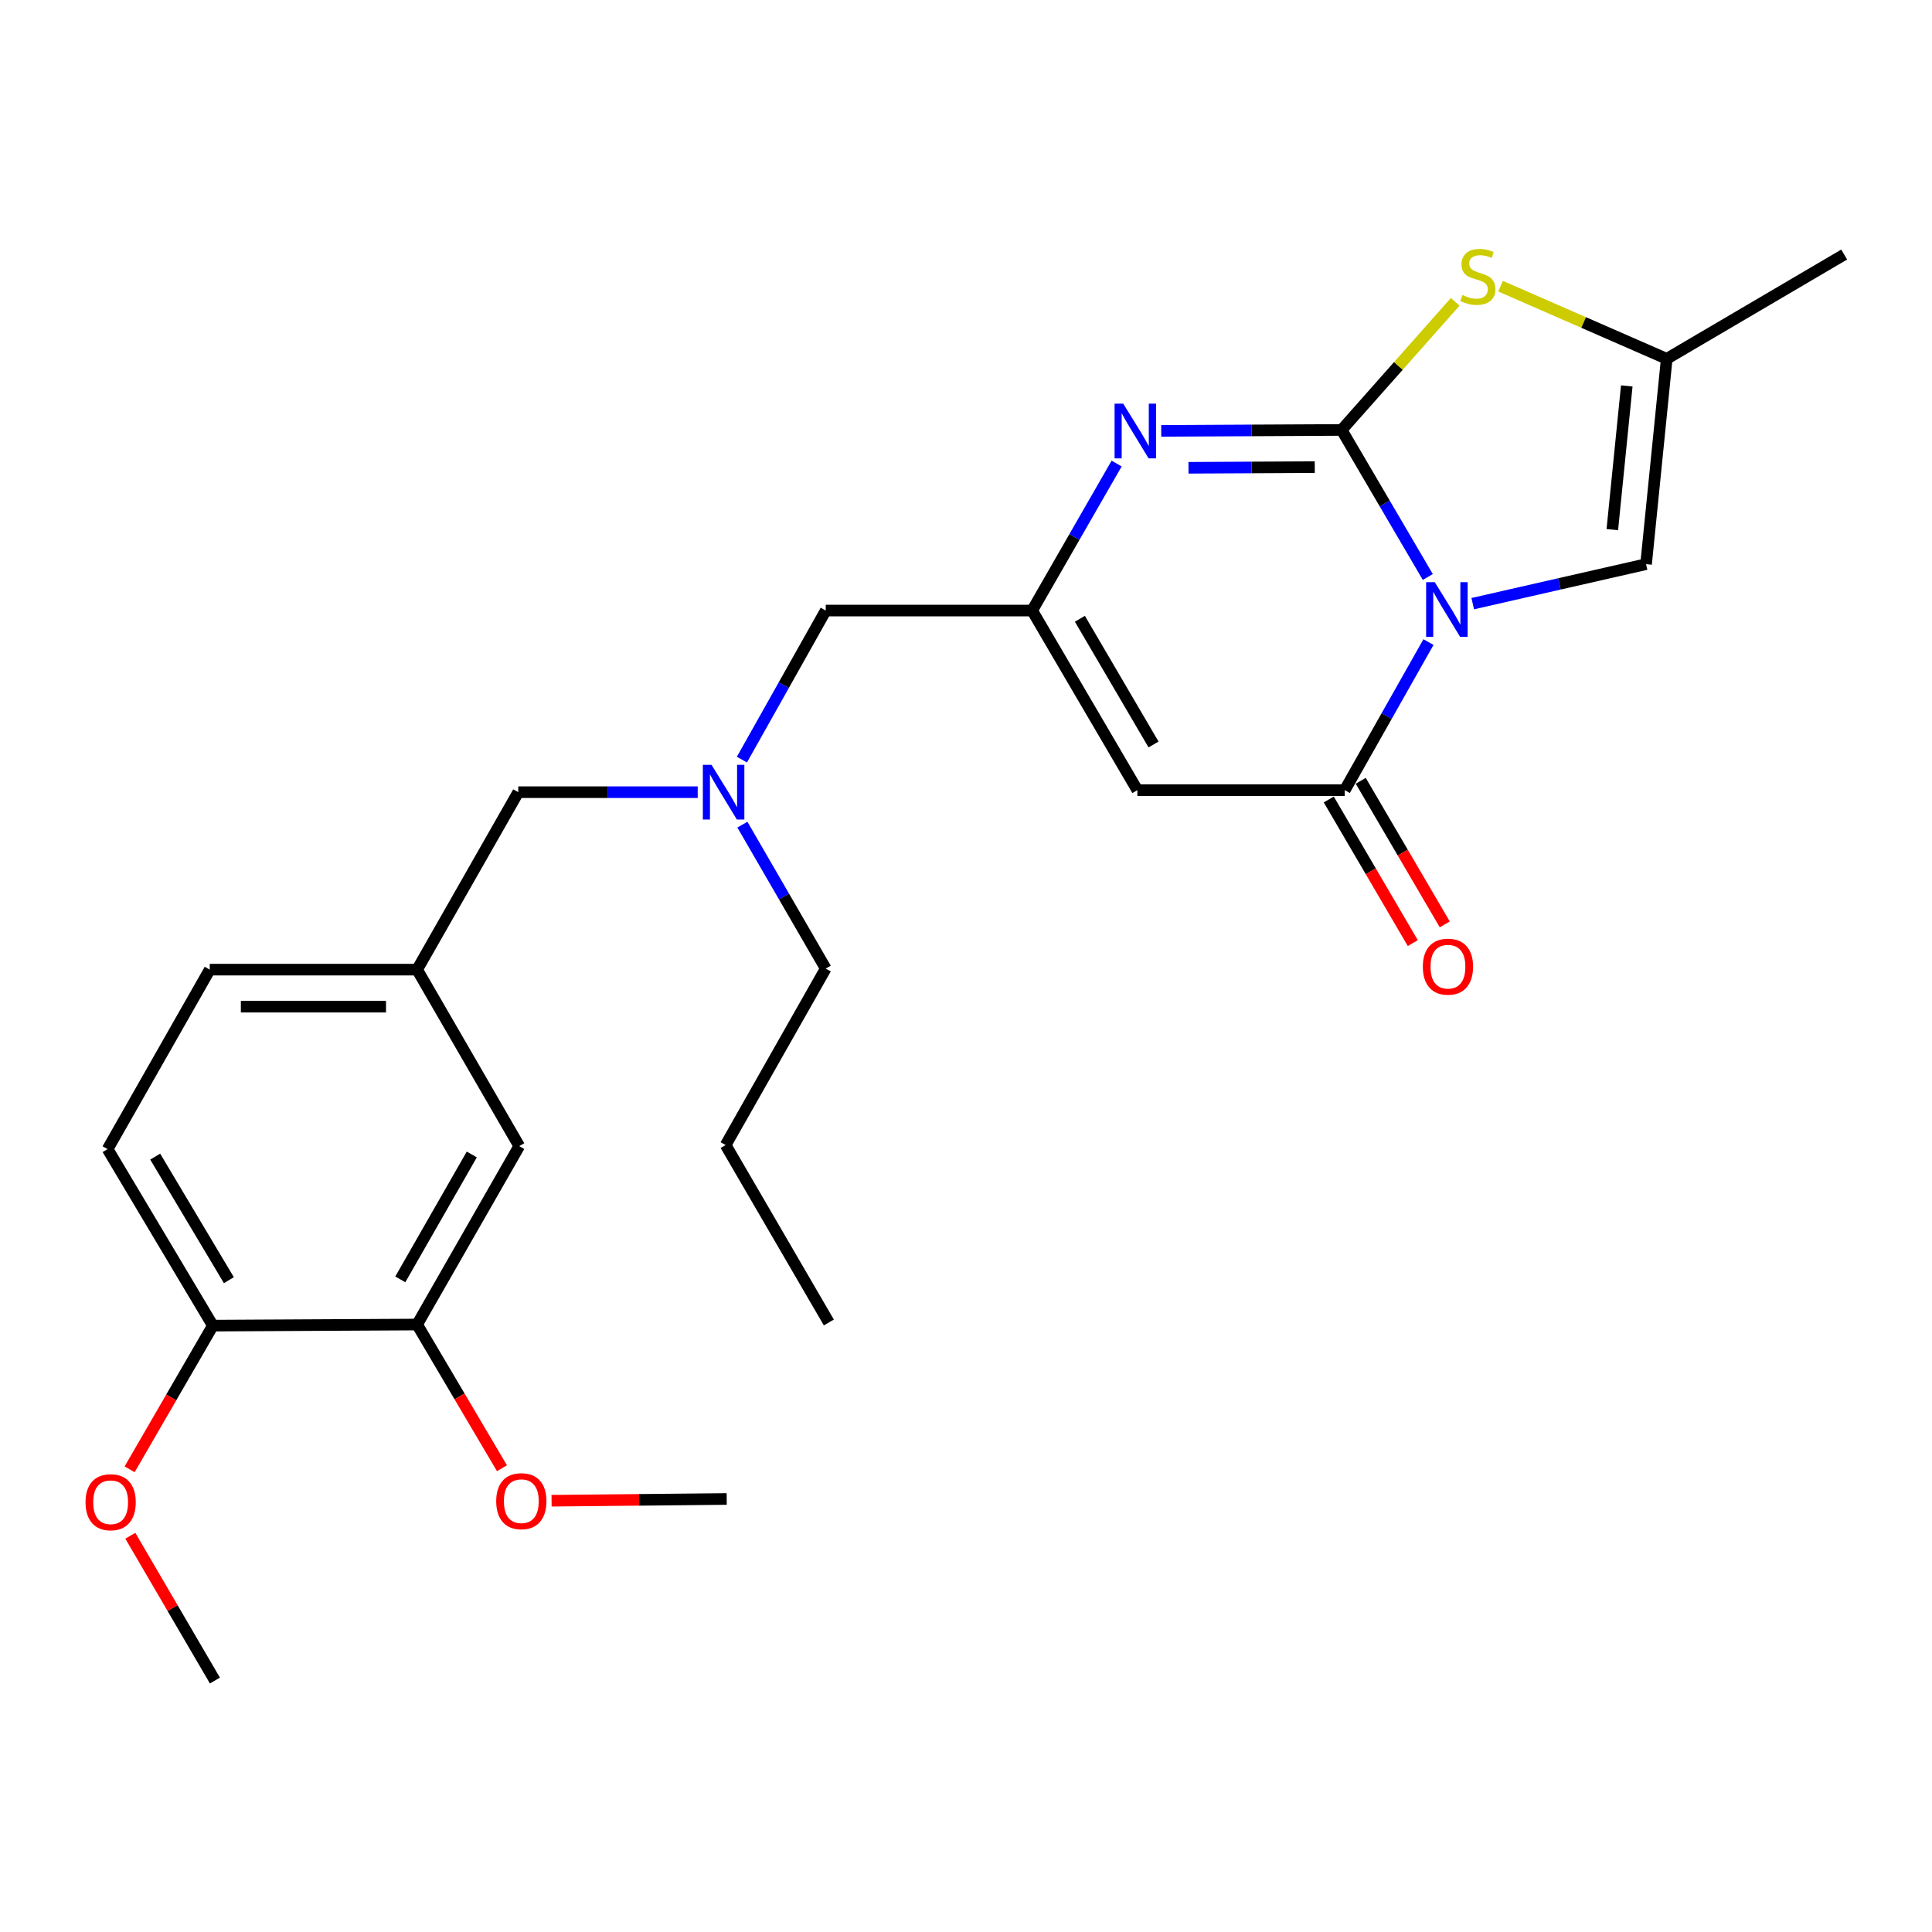 <?xml version='1.0' encoding='iso-8859-1'?>
<svg version='1.1' baseProfile='full'
              xmlns='http://www.w3.org/2000/svg'
                      xmlns:rdkit='http://www.rdkit.org/xml'
                      xmlns:xlink='http://www.w3.org/1999/xlink'
                  xml:space='preserve'
width='1000px' height='1000px' viewBox='0 0 1000 1000'>
<!-- END OF HEADER -->
<rect style='opacity:1.0;fill:#FFFFFF;stroke:none' width='1000' height='1000' x='0' y='0'> </rect>
<path class='bond-0' d='M 739.026,298.645 L 716.725,260.593' style='fill:none;fill-rule:evenodd;stroke:#0000FF;stroke-width:6px;stroke-linecap:butt;stroke-linejoin:miter;stroke-opacity:1' />
<path class='bond-0' d='M 716.725,260.593 L 694.425,222.54' style='fill:none;fill-rule:evenodd;stroke:#000000;stroke-width:6px;stroke-linecap:butt;stroke-linejoin:miter;stroke-opacity:1' />
<path class='bond-1' d='M 739.378,332.344 L 717.711,370.662' style='fill:none;fill-rule:evenodd;stroke:#0000FF;stroke-width:6px;stroke-linecap:butt;stroke-linejoin:miter;stroke-opacity:1' />
<path class='bond-1' d='M 717.711,370.662 L 696.044,408.98' style='fill:none;fill-rule:evenodd;stroke:#000000;stroke-width:6px;stroke-linecap:butt;stroke-linejoin:miter;stroke-opacity:1' />
<path class='bond-6' d='M 762.286,312.449 L 807.144,302.226' style='fill:none;fill-rule:evenodd;stroke:#0000FF;stroke-width:6px;stroke-linecap:butt;stroke-linejoin:miter;stroke-opacity:1' />
<path class='bond-6' d='M 807.144,302.226 L 852.001,292.004' style='fill:none;fill-rule:evenodd;stroke:#000000;stroke-width:6px;stroke-linecap:butt;stroke-linejoin:miter;stroke-opacity:1' />
<path class='bond-2' d='M 694.425,222.54 L 647.738,222.782' style='fill:none;fill-rule:evenodd;stroke:#000000;stroke-width:6px;stroke-linecap:butt;stroke-linejoin:miter;stroke-opacity:1' />
<path class='bond-2' d='M 647.738,222.782 L 601.051,223.025' style='fill:none;fill-rule:evenodd;stroke:#0000FF;stroke-width:6px;stroke-linecap:butt;stroke-linejoin:miter;stroke-opacity:1' />
<path class='bond-2' d='M 680.518,241.784 L 647.837,241.953' style='fill:none;fill-rule:evenodd;stroke:#000000;stroke-width:6px;stroke-linecap:butt;stroke-linejoin:miter;stroke-opacity:1' />
<path class='bond-2' d='M 647.837,241.953 L 615.156,242.123' style='fill:none;fill-rule:evenodd;stroke:#0000FF;stroke-width:6px;stroke-linecap:butt;stroke-linejoin:miter;stroke-opacity:1' />
<path class='bond-4' d='M 694.425,222.54 L 723.815,189.386' style='fill:none;fill-rule:evenodd;stroke:#000000;stroke-width:6px;stroke-linecap:butt;stroke-linejoin:miter;stroke-opacity:1' />
<path class='bond-4' d='M 723.815,189.386 L 753.205,156.232' style='fill:none;fill-rule:evenodd;stroke:#CCCC00;stroke-width:6px;stroke-linecap:butt;stroke-linejoin:miter;stroke-opacity:1' />
<path class='bond-3' d='M 696.044,408.98 L 588.696,408.98' style='fill:none;fill-rule:evenodd;stroke:#000000;stroke-width:6px;stroke-linecap:butt;stroke-linejoin:miter;stroke-opacity:1' />
<path class='bond-9' d='M 687.77,413.821 L 709.514,450.982' style='fill:none;fill-rule:evenodd;stroke:#000000;stroke-width:6px;stroke-linecap:butt;stroke-linejoin:miter;stroke-opacity:1' />
<path class='bond-9' d='M 709.514,450.982 L 731.257,488.143' style='fill:none;fill-rule:evenodd;stroke:#FF0000;stroke-width:6px;stroke-linecap:butt;stroke-linejoin:miter;stroke-opacity:1' />
<path class='bond-9' d='M 704.317,404.139 L 726.061,441.3' style='fill:none;fill-rule:evenodd;stroke:#000000;stroke-width:6px;stroke-linecap:butt;stroke-linejoin:miter;stroke-opacity:1' />
<path class='bond-9' d='M 726.061,441.3 L 747.804,478.462' style='fill:none;fill-rule:evenodd;stroke:#FF0000;stroke-width:6px;stroke-linecap:butt;stroke-linejoin:miter;stroke-opacity:1' />
<path class='bond-27' d='M 577.964,239.934 L 556.102,277.977' style='fill:none;fill-rule:evenodd;stroke:#0000FF;stroke-width:6px;stroke-linecap:butt;stroke-linejoin:miter;stroke-opacity:1' />
<path class='bond-27' d='M 556.102,277.977 L 534.239,316.021' style='fill:none;fill-rule:evenodd;stroke:#000000;stroke-width:6px;stroke-linecap:butt;stroke-linejoin:miter;stroke-opacity:1' />
<path class='bond-5' d='M 588.696,408.98 L 534.239,316.021' style='fill:none;fill-rule:evenodd;stroke:#000000;stroke-width:6px;stroke-linecap:butt;stroke-linejoin:miter;stroke-opacity:1' />
<path class='bond-5' d='M 597.069,385.346 L 558.949,320.274' style='fill:none;fill-rule:evenodd;stroke:#000000;stroke-width:6px;stroke-linecap:butt;stroke-linejoin:miter;stroke-opacity:1' />
<path class='bond-26' d='M 776.69,148.126 L 819.692,166.923' style='fill:none;fill-rule:evenodd;stroke:#CCCC00;stroke-width:6px;stroke-linecap:butt;stroke-linejoin:miter;stroke-opacity:1' />
<path class='bond-26' d='M 819.692,166.923 L 862.694,185.721' style='fill:none;fill-rule:evenodd;stroke:#000000;stroke-width:6px;stroke-linecap:butt;stroke-linejoin:miter;stroke-opacity:1' />
<path class='bond-13' d='M 534.239,316.021 L 427.402,316.021' style='fill:none;fill-rule:evenodd;stroke:#000000;stroke-width:6px;stroke-linecap:butt;stroke-linejoin:miter;stroke-opacity:1' />
<path class='bond-7' d='M 852.001,292.004 L 862.694,185.721' style='fill:none;fill-rule:evenodd;stroke:#000000;stroke-width:6px;stroke-linecap:butt;stroke-linejoin:miter;stroke-opacity:1' />
<path class='bond-7' d='M 834.53,274.142 L 842.015,199.744' style='fill:none;fill-rule:evenodd;stroke:#000000;stroke-width:6px;stroke-linecap:butt;stroke-linejoin:miter;stroke-opacity:1' />
<path class='bond-20' d='M 862.694,185.721 L 954.545,131.754' style='fill:none;fill-rule:evenodd;stroke:#000000;stroke-width:6px;stroke-linecap:butt;stroke-linejoin:miter;stroke-opacity:1' />
<path class='bond-8' d='M 215.902,685.577 L 268.761,593.225' style='fill:none;fill-rule:evenodd;stroke:#000000;stroke-width:6px;stroke-linecap:butt;stroke-linejoin:miter;stroke-opacity:1' />
<path class='bond-8' d='M 207.192,662.201 L 244.194,597.555' style='fill:none;fill-rule:evenodd;stroke:#000000;stroke-width:6px;stroke-linecap:butt;stroke-linejoin:miter;stroke-opacity:1' />
<path class='bond-18' d='M 215.902,685.577 L 237.859,722.766' style='fill:none;fill-rule:evenodd;stroke:#000000;stroke-width:6px;stroke-linecap:butt;stroke-linejoin:miter;stroke-opacity:1' />
<path class='bond-18' d='M 237.859,722.766 L 259.816,759.956' style='fill:none;fill-rule:evenodd;stroke:#FF0000;stroke-width:6px;stroke-linecap:butt;stroke-linejoin:miter;stroke-opacity:1' />
<path class='bond-28' d='M 215.902,685.577 L 110.173,686.142' style='fill:none;fill-rule:evenodd;stroke:#000000;stroke-width:6px;stroke-linecap:butt;stroke-linejoin:miter;stroke-opacity:1' />
<path class='bond-10' d='M 110.173,686.142 L 55.695,594.78' style='fill:none;fill-rule:evenodd;stroke:#000000;stroke-width:6px;stroke-linecap:butt;stroke-linejoin:miter;stroke-opacity:1' />
<path class='bond-10' d='M 118.467,662.619 L 80.332,598.666' style='fill:none;fill-rule:evenodd;stroke:#000000;stroke-width:6px;stroke-linecap:butt;stroke-linejoin:miter;stroke-opacity:1' />
<path class='bond-19' d='M 110.173,686.142 L 88.633,723.327' style='fill:none;fill-rule:evenodd;stroke:#000000;stroke-width:6px;stroke-linecap:butt;stroke-linejoin:miter;stroke-opacity:1' />
<path class='bond-19' d='M 88.633,723.327 L 67.094,760.512' style='fill:none;fill-rule:evenodd;stroke:#FF0000;stroke-width:6px;stroke-linecap:butt;stroke-linejoin:miter;stroke-opacity:1' />
<path class='bond-11' d='M 268.761,593.225 L 215.902,501.885' style='fill:none;fill-rule:evenodd;stroke:#000000;stroke-width:6px;stroke-linecap:butt;stroke-linejoin:miter;stroke-opacity:1' />
<path class='bond-12' d='M 384.012,393.178 L 405.707,354.599' style='fill:none;fill-rule:evenodd;stroke:#0000FF;stroke-width:6px;stroke-linecap:butt;stroke-linejoin:miter;stroke-opacity:1' />
<path class='bond-12' d='M 405.707,354.599 L 427.402,316.021' style='fill:none;fill-rule:evenodd;stroke:#000000;stroke-width:6px;stroke-linecap:butt;stroke-linejoin:miter;stroke-opacity:1' />
<path class='bond-16' d='M 361.135,410.034 L 314.693,410.034' style='fill:none;fill-rule:evenodd;stroke:#0000FF;stroke-width:6px;stroke-linecap:butt;stroke-linejoin:miter;stroke-opacity:1' />
<path class='bond-16' d='M 314.693,410.034 L 268.25,410.034' style='fill:none;fill-rule:evenodd;stroke:#000000;stroke-width:6px;stroke-linecap:butt;stroke-linejoin:miter;stroke-opacity:1' />
<path class='bond-21' d='M 384.26,426.832 L 405.831,464.082' style='fill:none;fill-rule:evenodd;stroke:#0000FF;stroke-width:6px;stroke-linecap:butt;stroke-linejoin:miter;stroke-opacity:1' />
<path class='bond-21' d='M 405.831,464.082 L 427.402,501.332' style='fill:none;fill-rule:evenodd;stroke:#000000;stroke-width:6px;stroke-linecap:butt;stroke-linejoin:miter;stroke-opacity:1' />
<path class='bond-14' d='M 215.902,501.885 L 268.25,410.034' style='fill:none;fill-rule:evenodd;stroke:#000000;stroke-width:6px;stroke-linecap:butt;stroke-linejoin:miter;stroke-opacity:1' />
<path class='bond-17' d='M 215.902,501.885 L 108.565,501.885' style='fill:none;fill-rule:evenodd;stroke:#000000;stroke-width:6px;stroke-linecap:butt;stroke-linejoin:miter;stroke-opacity:1' />
<path class='bond-17' d='M 199.801,521.057 L 124.665,521.057' style='fill:none;fill-rule:evenodd;stroke:#000000;stroke-width:6px;stroke-linecap:butt;stroke-linejoin:miter;stroke-opacity:1' />
<path class='bond-15' d='M 55.695,594.78 L 108.565,501.885' style='fill:none;fill-rule:evenodd;stroke:#000000;stroke-width:6px;stroke-linecap:butt;stroke-linejoin:miter;stroke-opacity:1' />
<path class='bond-22' d='M 285.494,776.772 L 330.818,776.323' style='fill:none;fill-rule:evenodd;stroke:#FF0000;stroke-width:6px;stroke-linecap:butt;stroke-linejoin:miter;stroke-opacity:1' />
<path class='bond-22' d='M 330.818,776.323 L 376.141,775.873' style='fill:none;fill-rule:evenodd;stroke:#000000;stroke-width:6px;stroke-linecap:butt;stroke-linejoin:miter;stroke-opacity:1' />
<path class='bond-23' d='M 67.457,794.905 L 89.347,832.375' style='fill:none;fill-rule:evenodd;stroke:#FF0000;stroke-width:6px;stroke-linecap:butt;stroke-linejoin:miter;stroke-opacity:1' />
<path class='bond-23' d='M 89.347,832.375 L 111.238,869.844' style='fill:none;fill-rule:evenodd;stroke:#000000;stroke-width:6px;stroke-linecap:butt;stroke-linejoin:miter;stroke-opacity:1' />
<path class='bond-24' d='M 427.402,501.332 L 375.587,592.682' style='fill:none;fill-rule:evenodd;stroke:#000000;stroke-width:6px;stroke-linecap:butt;stroke-linejoin:miter;stroke-opacity:1' />
<path class='bond-25' d='M 375.587,592.682 L 429.011,684.512' style='fill:none;fill-rule:evenodd;stroke:#000000;stroke-width:6px;stroke-linecap:butt;stroke-linejoin:miter;stroke-opacity:1' />
<path  class='atom-0' d='M 742.643 301.339
L 751.923 316.339
Q 752.843 317.819, 754.323 320.499
Q 755.803 323.179, 755.883 323.339
L 755.883 301.339
L 759.643 301.339
L 759.643 329.659
L 755.763 329.659
L 745.803 313.259
Q 744.643 311.339, 743.403 309.139
Q 742.203 306.939, 741.843 306.259
L 741.843 329.659
L 738.163 329.659
L 738.163 301.339
L 742.643 301.339
' fill='#0000FF'/>
<path  class='atom-3' d='M 581.381 208.934
L 590.661 223.934
Q 591.581 225.414, 593.061 228.094
Q 594.541 230.774, 594.621 230.934
L 594.621 208.934
L 598.381 208.934
L 598.381 237.254
L 594.501 237.254
L 584.541 220.854
Q 583.381 218.934, 582.141 216.734
Q 580.941 214.534, 580.581 213.854
L 580.581 237.254
L 576.901 237.254
L 576.901 208.934
L 581.381 208.934
' fill='#0000FF'/>
<path  class='atom-5' d='M 756.943 152.711
Q 757.263 152.831, 758.583 153.391
Q 759.903 153.951, 761.343 154.311
Q 762.823 154.631, 764.263 154.631
Q 766.943 154.631, 768.503 153.351
Q 770.063 152.031, 770.063 149.751
Q 770.063 148.191, 769.263 147.231
Q 768.503 146.271, 767.303 145.751
Q 766.103 145.231, 764.103 144.631
Q 761.583 143.871, 760.063 143.151
Q 758.583 142.431, 757.503 140.911
Q 756.463 139.391, 756.463 136.831
Q 756.463 133.271, 758.863 131.071
Q 761.303 128.871, 766.103 128.871
Q 769.383 128.871, 773.103 130.431
L 772.183 133.511
Q 768.783 132.111, 766.223 132.111
Q 763.463 132.111, 761.943 133.271
Q 760.423 134.391, 760.463 136.351
Q 760.463 137.871, 761.223 138.791
Q 762.023 139.711, 763.143 140.231
Q 764.303 140.751, 766.223 141.351
Q 768.783 142.151, 770.303 142.951
Q 771.823 143.751, 772.903 145.391
Q 774.023 146.991, 774.023 149.751
Q 774.023 153.671, 771.383 155.791
Q 768.783 157.871, 764.423 157.871
Q 761.903 157.871, 759.983 157.311
Q 758.103 156.791, 755.863 155.871
L 756.943 152.711
' fill='#CCCC00'/>
<path  class='atom-10' d='M 736.457 500.347
Q 736.457 493.547, 739.817 489.747
Q 743.177 485.947, 749.457 485.947
Q 755.737 485.947, 759.097 489.747
Q 762.457 493.547, 762.457 500.347
Q 762.457 507.227, 759.057 511.147
Q 755.657 515.027, 749.457 515.027
Q 743.217 515.027, 739.817 511.147
Q 736.457 507.267, 736.457 500.347
M 749.457 511.827
Q 753.777 511.827, 756.097 508.947
Q 758.457 506.027, 758.457 500.347
Q 758.457 494.787, 756.097 491.987
Q 753.777 489.147, 749.457 489.147
Q 745.137 489.147, 742.777 491.947
Q 740.457 494.747, 740.457 500.347
Q 740.457 506.067, 742.777 508.947
Q 745.137 511.827, 749.457 511.827
' fill='#FF0000'/>
<path  class='atom-13' d='M 368.273 395.874
L 377.553 410.874
Q 378.473 412.354, 379.953 415.034
Q 381.433 417.714, 381.513 417.874
L 381.513 395.874
L 385.273 395.874
L 385.273 424.194
L 381.393 424.194
L 371.433 407.794
Q 370.273 405.874, 369.033 403.674
Q 367.833 401.474, 367.473 400.794
L 367.473 424.194
L 363.793 424.194
L 363.793 395.874
L 368.273 395.874
' fill='#0000FF'/>
<path  class='atom-19' d='M 256.837 777.008
Q 256.837 770.208, 260.197 766.408
Q 263.557 762.608, 269.837 762.608
Q 276.117 762.608, 279.477 766.408
Q 282.837 770.208, 282.837 777.008
Q 282.837 783.888, 279.437 787.808
Q 276.037 791.688, 269.837 791.688
Q 263.597 791.688, 260.197 787.808
Q 256.837 783.928, 256.837 777.008
M 269.837 788.488
Q 274.157 788.488, 276.477 785.608
Q 278.837 782.688, 278.837 777.008
Q 278.837 771.448, 276.477 768.648
Q 274.157 765.808, 269.837 765.808
Q 265.517 765.808, 263.157 768.608
Q 260.837 771.408, 260.837 777.008
Q 260.837 782.728, 263.157 785.608
Q 265.517 788.488, 269.837 788.488
' fill='#FF0000'/>
<path  class='atom-20' d='M 44.271 777.551
Q 44.271 770.751, 47.631 766.951
Q 50.991 763.151, 57.271 763.151
Q 63.551 763.151, 66.911 766.951
Q 70.271 770.751, 70.271 777.551
Q 70.271 784.431, 66.871 788.351
Q 63.471 792.231, 57.271 792.231
Q 51.031 792.231, 47.631 788.351
Q 44.271 784.471, 44.271 777.551
M 57.271 789.031
Q 61.591 789.031, 63.911 786.151
Q 66.271 783.231, 66.271 777.551
Q 66.271 771.991, 63.911 769.191
Q 61.591 766.351, 57.271 766.351
Q 52.951 766.351, 50.591 769.151
Q 48.271 771.951, 48.271 777.551
Q 48.271 783.271, 50.591 786.151
Q 52.951 789.031, 57.271 789.031
' fill='#FF0000'/>
</svg>
